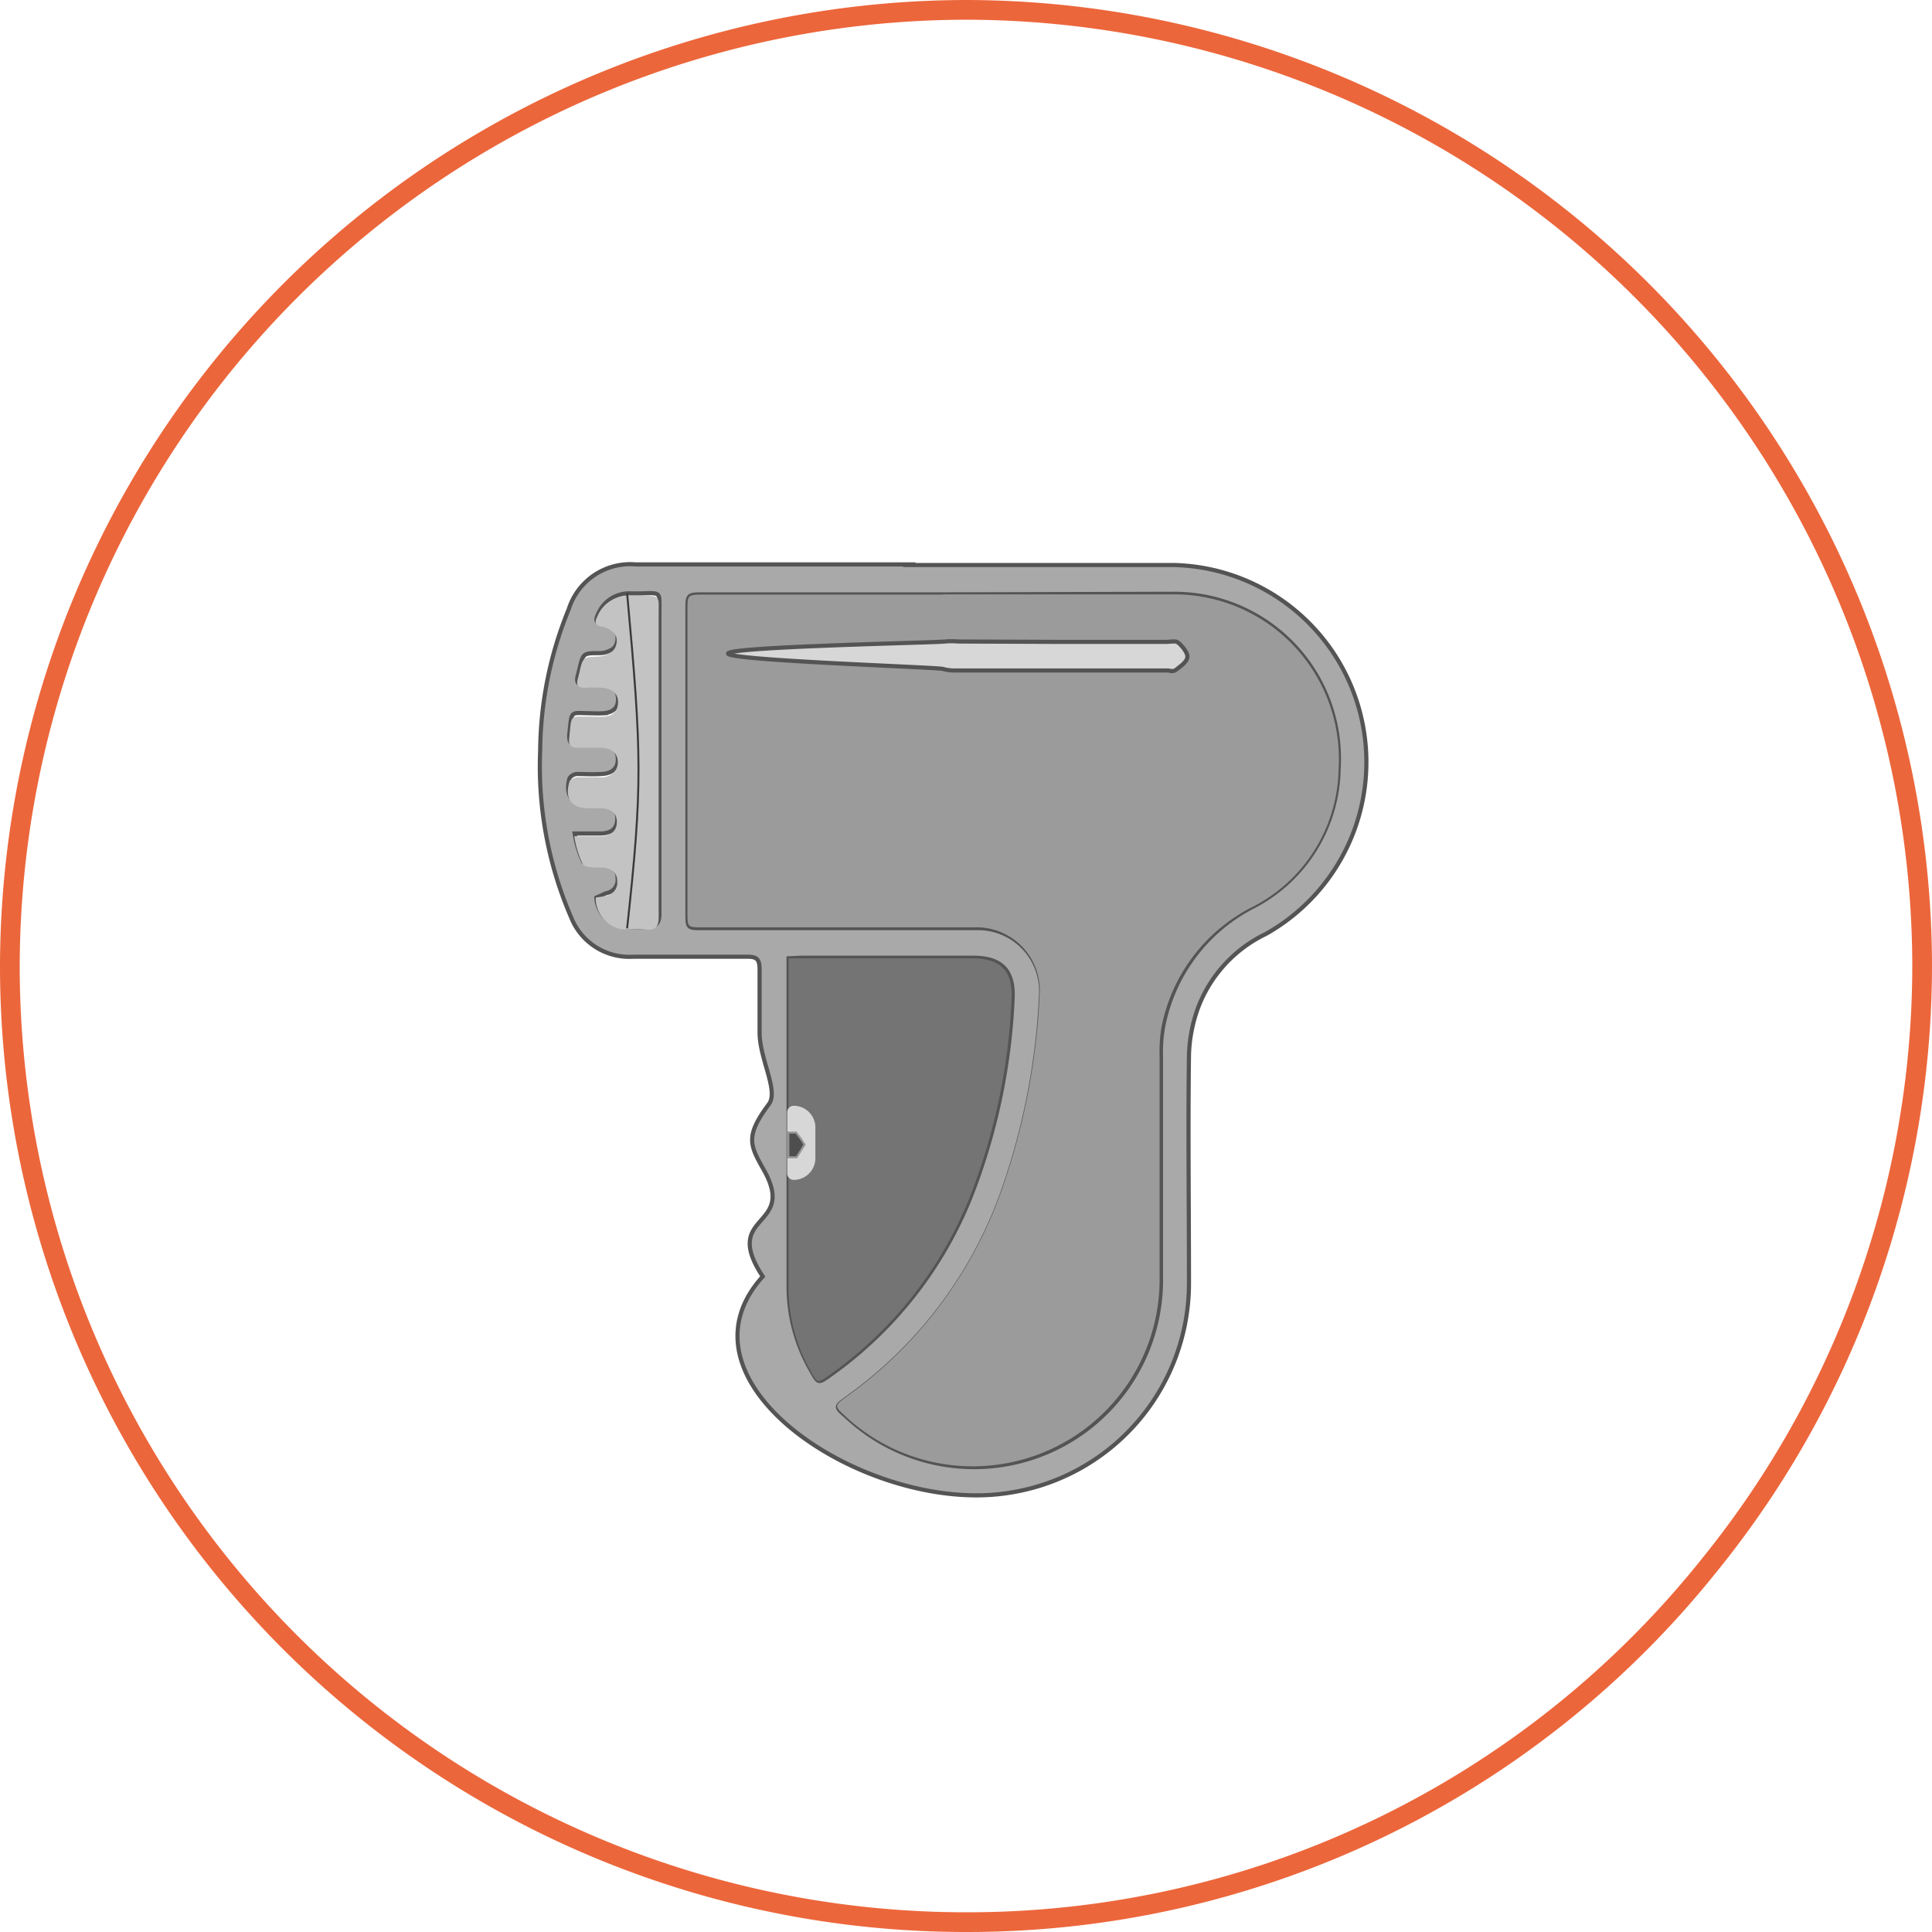 <svg xmlns="http://www.w3.org/2000/svg" viewBox="0 0 98 98"><defs><style>.cls-1,.cls-9{fill:none;}.cls-1{stroke:#ec663b;}.cls-1,.cls-2,.cls-6,.cls-8,.cls-9{stroke-miterlimit:10;}.cls-2{fill:#a9a9a9;}.cls-2,.cls-6{stroke:#545454;stroke-width:0.21px;}.cls-3{fill:#9b9b9b;}.cls-4{fill:#747474;}.cls-5{fill:#c3c3c3;}.cls-6,.cls-7{fill:#d7d7d7;}.cls-8{fill:#4e4e4e;stroke:#959595;}.cls-8,.cls-9{stroke-width:0.1px;}.cls-9{stroke:#3a3a3a;}</style></defs><g id="Capa_2" data-name="Capa 2"><g id="Capa_1-2" data-name="Capa 1"><path id="ARO_NARANJA" data-name="ARO NARANJA" class="cls-1" d="M86.7,79.4A48.16,48.16,0,0,1,49,97.5,48.5,48.5,0,0,1,.5,49h0A48.6,48.6,0,0,1,49,.5h0A48.57,48.57,0,0,1,97.5,49h0A48.35,48.35,0,0,1,86.7,79.4Z"/><path class="cls-2" d="M46.11,28.66c4.48,0,9,0,13.43,0A10,10,0,0,1,64.2,47.38a6.84,6.84,0,0,0-3.41,3.69,7.56,7.56,0,0,0-.48,2.44c-.05,3.83,0,7.66,0,11.49A10.75,10.75,0,0,1,51,75.75c-7,1-17.2-5.6-12.31-11-2.13-3.23,1.72-2.41.08-5.36-.72-1.28-1-1.73.23-3.38.51-.67-.47-2.29-.47-3.63s0-2.66,0-3.19-.13-.67-.65-.66c-1.92,0-3.84,0-5.77,0a3.17,3.17,0,0,1-3.14-2,19.31,19.31,0,0,1-1.57-8.48,19.3,19.3,0,0,1,1.45-7.15,3.27,3.27,0,0,1,3.4-2.27h13.9Zm1.71,1.49H35.7c-.83,0-.83,0-.83.84V46.3c0,.78,0,.78.77.78H49.49a3.2,3.2,0,0,1,3.32,3.3,34.54,34.54,0,0,1-1.92,10,21.78,21.78,0,0,1-8,10.59c-.51.37-.52.41,0,.85a9.48,9.48,0,0,0,16-7c0-3.74,0-7.49,0-11.23a7.08,7.08,0,0,1,.1-1.46A8.68,8.68,0,0,1,63.54,46a8,8,0,0,0,4.36-7,8.35,8.35,0,0,0-8.27-8.88ZM40,48.61c0,.19,0,.32,0,.44,0,5.43,0,10.87,0,16.3a8.54,8.54,0,0,0,1.19,4.25c.31.56.34.56.85.2a20.29,20.29,0,0,0,7.32-9.41,31.37,31.37,0,0,0,2-9.66c.09-1.48-.53-2.15-2-2.15H40.63Zm-9.75-3.08a1.6,1.6,0,0,0,1.4,1.5c.38,0,.77,0,1.15,0s.65-.14.65-.65c0-5.12,0-10.24,0-15.36,0-1,.11-.95-.94-.92-.18,0-.35,0-.53,0a1.7,1.7,0,0,0-1.62,1c-.17.35-.18.52.3.59a1,1,0,0,1,.64.5.76.76,0,0,1-.16.69,1.21,1.21,0,0,1-.75.25c-.8,0-.81,0-1,.81l-.09.36c-.07.29,0,.43.34.42a7.53,7.53,0,0,1,.95,0c.4,0,.74.21.76.7s-.25.72-.75.76a5.61,5.61,0,0,1-.58,0c-1.14,0-1-.22-1.15,1.12,0,.33.08.49.44.46s.8,0,1.2,0c.56,0,.83.29.83.75s-.28.72-.82.75-.84,0-1.26,0c-.14,0-.35.13-.38.24-.22.86.15,1.33,1,1.33h.58c.58,0,.87.26.85.74s-.31.7-.85.71H29.15a5.12,5.12,0,0,0,.44,1.44c.13.18.64.11,1,.15h.1c.38.09.65.26.64.7a.69.69,0,0,1-.59.74Z"/><path class="cls-3" d="M47.82,30.15H59.63A8.35,8.35,0,0,1,67.9,39a8,8,0,0,1-4.36,7,8.68,8.68,0,0,0-4.62,6.09,7.08,7.08,0,0,0-.1,1.46c0,3.74,0,7.49,0,11.23a9.48,9.48,0,0,1-16,7c-.48-.44-.47-.48,0-.85a21.78,21.78,0,0,0,8-10.59,34.54,34.54,0,0,0,1.92-10,3.2,3.2,0,0,0-3.32-3.3H35.64c-.77,0-.77,0-.77-.78V31c0-.84,0-.84.83-.84H47.82Zm6,2.41H48.6a3.91,3.91,0,0,0-.68,0,.69.69,0,0,0-.6.69.62.62,0,0,0,.5.7,2.24,2.24,0,0,0,.57.08h10.8c.17,0,.4,0,.51-.07s.54-.44.53-.65-.3-.53-.53-.73-.37,0-.56,0Z"/><path class="cls-4" d="M40,48.61l.66,0h8.65c1.48,0,2.1.67,2,2.15a31.37,31.37,0,0,1-2,9.66A20.29,20.29,0,0,1,42,69.8c-.51.36-.54.36-.85-.2A8.54,8.54,0,0,1,40,65.35c0-5.43,0-10.87,0-16.3C40,48.93,40,48.8,40,48.61Z"/><path class="cls-5" d="M30.22,45.53l.5-.08a.69.69,0,0,0,.59-.74c0-.44-.26-.61-.64-.7h-.1c-.34,0-.85,0-1-.15a5.12,5.12,0,0,1-.44-1.44h1.31c.54,0,.84-.26.85-.71S31,41,30.46,41h-.58c-.88,0-1.25-.47-1-1.33,0-.11.24-.22.38-.24.42,0,.84,0,1.26,0s.82-.3.82-.75-.27-.72-.83-.75q-.6,0-1.2,0c-.36,0-.47-.13-.44-.46.14-1.34,0-1.09,1.15-1.12a5.61,5.61,0,0,0,.58,0c.5,0,.76-.3.75-.76s-.36-.65-.76-.7a7.53,7.53,0,0,0-.95,0c-.31,0-.41-.13-.34-.42l.09-.36c.18-.79.19-.77,1-.81A1.21,1.21,0,0,0,31.1,33a.76.76,0,0,0,.16-.69,1,1,0,0,0-.64-.5c-.48-.07-.47-.24-.3-.59a1.7,1.7,0,0,1,1.62-1c.18,0,.35,0,.53,0,1.05,0,.94,0,.94.92,0,5.12,0,10.24,0,15.36,0,.51-.15.7-.65.65s-.77,0-1.15,0A1.6,1.6,0,0,1,30.22,45.53Z"/><path class="cls-6" d="M53.85,32.56h5.29c.19,0,.44-.05.56,0s.52.47.53.73-.31.47-.53.65-.34.06-.51.07H48.39a2.24,2.24,0,0,1-.57-.08c-.35-.09-10.91-.43-10.89-.78s10.61-.55,11-.61a3.91,3.91,0,0,1,.68,0Z"/><path class="cls-7" d="M40.26,56.09h0a1.1,1.1,0,0,1,1.1,1.1v1.56a1.1,1.1,0,0,1-1.1,1.1h0a.33.33,0,0,1-.33-.33v-3.1A.33.33,0,0,1,40.26,56.09Z"/><polygon class="cls-8" points="40.61 58.38 40.41 58.7 39.99 58.7 39.99 58.06 39.99 57.45 40.38 57.45 40.61 57.75 40.81 58.06 40.61 58.38"/><path class="cls-9" d="M31.81,30.09c.75,8.19.79,9.77,0,17"/></g></g></svg>